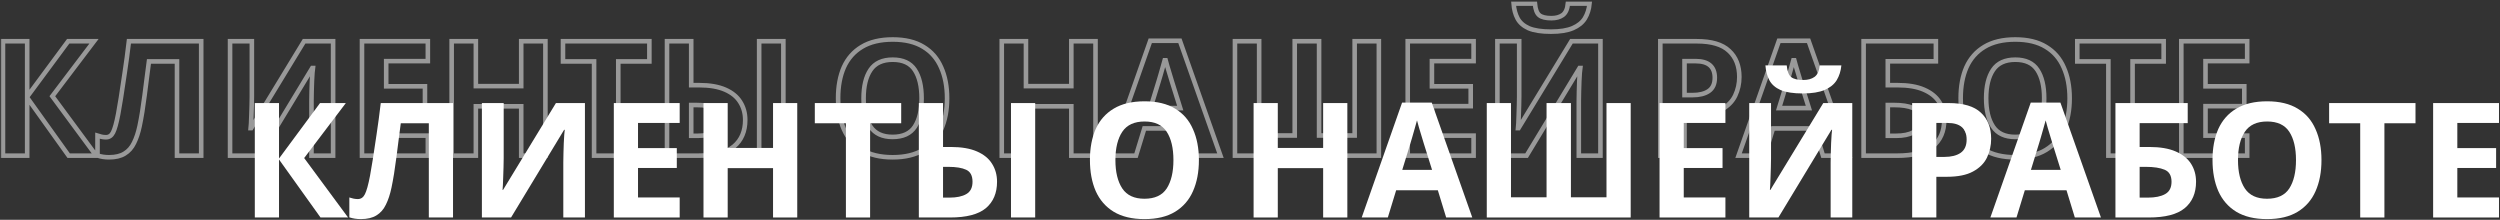 <?xml version="1.0" encoding="UTF-8"?> <svg xmlns="http://www.w3.org/2000/svg" width="1092" height="96" viewBox="0 0 1092 96" fill="none"><rect x="0" y="0" width="1092" height="96" fill="#333333" stroke="none"/> <mask id="path-1-outside-1" maskUnits="userSpaceOnUse" x="0.3" y="0.57" width="983" height="70" fill="black"> <rect fill="white" x="0.3" y="0.57" width="983" height="70"></rect> <path d="M42.04 68H30L11.87 42.66V68H1.3V18.02H11.87V42.24L29.79 18.02H41.06L22.86 42.03L42.04 68ZM87.881 68H77.311V26.84H65.061C64.781 28.987 64.478 31.32 64.151 33.84C63.871 36.36 63.545 38.927 63.171 41.54C62.845 44.107 62.495 46.557 62.121 48.89C61.748 51.177 61.375 53.207 61.001 54.98C60.395 57.874 59.578 60.347 58.551 62.4C57.571 64.454 56.195 66.017 54.421 67.09C52.695 68.164 50.431 68.7 47.631 68.7C45.811 68.7 44.131 68.444 42.591 67.93V59.25C43.198 59.437 43.781 59.6 44.341 59.74C44.948 59.88 45.601 59.95 46.301 59.95C47.655 59.95 48.681 59.25 49.381 57.85C50.128 56.404 50.875 53.72 51.621 49.8C51.901 48.307 52.298 45.974 52.811 42.8C53.325 39.627 53.885 35.917 54.491 31.67C55.145 27.377 55.751 22.827 56.311 18.02H87.881V68ZM100.49 18.02H110.01V42.17C110.01 43.337 109.986 44.644 109.939 46.09C109.893 47.537 109.846 48.96 109.799 50.36C109.753 51.714 109.706 52.904 109.66 53.93C109.613 54.91 109.566 55.587 109.52 55.96H109.729L132.829 18.02H145.5V68H136.049V43.99C136.049 42.73 136.073 41.354 136.12 39.86C136.166 38.32 136.213 36.85 136.26 35.45C136.353 34.05 136.423 32.837 136.469 31.81C136.563 30.737 136.633 30.037 136.68 29.71H136.4L113.229 68H100.49V18.02ZM186.886 68H158.116V18.02H186.886V26.7H168.686V37.69H185.626V46.37H168.686V59.25H186.886V68ZM238.236 68H227.666V46.44H207.856V68H197.286V18.02H207.856V37.62H227.666V18.02H238.236V68ZM270.062 68H259.492V26.84H245.912V18.02H283.642V26.84H270.062V68ZM291.349 68V18.02H301.919V37.2H305.349C309.969 37.2 313.772 37.854 316.759 39.16C319.746 40.467 321.939 42.264 323.339 44.55C324.786 46.837 325.509 49.45 325.509 52.39C325.509 57.337 323.876 61.187 320.609 63.94C317.342 66.647 312.139 68 304.999 68H291.349ZM331.599 68V18.02H342.169V68H331.599ZM304.719 59.32C307.846 59.32 310.296 58.807 312.069 57.78C313.889 56.754 314.799 54.957 314.799 52.39C314.799 49.73 313.866 47.98 311.999 47.14C310.179 46.3 307.589 45.88 304.229 45.88H301.919V59.32H304.719ZM413.682 42.94C413.682 48.12 412.818 52.647 411.092 56.52C409.412 60.347 406.822 63.334 403.322 65.48C399.822 67.627 395.342 68.7 389.882 68.7C384.468 68.7 379.988 67.627 376.442 65.48C372.942 63.334 370.328 60.324 368.602 56.45C366.922 52.577 366.082 48.05 366.082 42.87C366.082 37.69 366.922 33.187 368.602 29.36C370.328 25.534 372.942 22.57 376.442 20.47C379.988 18.324 384.492 17.25 389.952 17.25C395.365 17.25 399.822 18.324 403.322 20.47C406.822 22.57 409.412 25.557 411.092 29.43C412.818 33.257 413.682 37.76 413.682 42.94ZM377.212 42.94C377.212 48.167 378.215 52.297 380.222 55.33C382.228 58.317 385.448 59.81 389.882 59.81C394.408 59.81 397.652 58.317 399.612 55.33C401.572 52.297 402.552 48.167 402.552 42.94C402.552 37.667 401.572 33.537 399.612 30.55C397.652 27.564 394.432 26.07 389.952 26.07C385.472 26.07 382.228 27.564 380.222 30.55C378.215 33.537 377.212 37.667 377.212 42.94ZM478.52 68H467.95V46.44H448.14V68H437.57V18.02H448.14V37.62H467.95V18.02H478.52V68ZM521.685 68L518.045 56.1H499.845L496.205 68H484.795L502.435 17.81H515.385L533.095 68H521.685ZM511.885 35.59C511.652 34.797 511.348 33.794 510.975 32.58C510.602 31.367 510.228 30.13 509.855 28.87C509.482 27.61 509.178 26.514 508.945 25.58C508.712 26.514 508.385 27.68 507.965 29.08C507.592 30.434 507.218 31.74 506.845 33C506.518 34.214 506.262 35.077 506.075 35.59L502.505 47.21H515.525L511.885 35.59ZM602.285 68H539.425V18.02H549.995V59.18H565.535V18.02H576.175V59.18H591.715V18.02H602.285V68ZM643.664 68H614.894V18.02H643.664V26.7H625.464V37.69H642.404V46.37H625.464V59.25H643.664V68ZM694.314 1.57C694.08 3.997 693.404 6.144 692.284 8.01C691.164 9.83 689.414 11.254 687.034 12.28C684.654 13.307 681.457 13.82 677.444 13.82C673.337 13.82 670.117 13.33 667.784 12.35C665.497 11.324 663.864 9.9 662.884 8.08C661.904 6.26 661.32 4.09 661.134 1.57H670.444C670.677 4.137 671.33 5.84 672.404 6.68C673.477 7.52 675.227 7.94 677.654 7.94C679.66 7.94 681.294 7.497 682.554 6.61C683.86 5.677 684.63 3.997 684.864 1.57H694.314ZM654.064 18.02H663.584V42.17C663.584 43.337 663.56 44.644 663.514 46.09C663.467 47.537 663.42 48.96 663.374 50.36C663.327 51.714 663.28 52.904 663.234 53.93C663.187 54.91 663.14 55.587 663.094 55.96H663.304L686.404 18.02H699.074V68H689.624V43.99C689.624 42.73 689.647 41.354 689.694 39.86C689.74 38.32 689.787 36.85 689.834 35.45C689.927 34.05 689.997 32.837 690.044 31.81C690.137 30.737 690.207 30.037 690.254 29.71H689.974L666.804 68H654.064V18.02ZM741.186 18.02C747.626 18.02 752.316 19.42 755.256 22.22C758.243 24.974 759.736 28.777 759.736 33.63C759.736 36.524 759.129 39.254 757.916 41.82C756.702 44.34 754.672 46.37 751.826 47.91C749.026 49.45 745.199 50.22 740.346 50.22H735.796V68H725.226V18.02H741.186ZM740.626 26.7H735.796V41.54H739.296C742.283 41.54 744.639 40.957 746.366 39.79C748.139 38.577 749.026 36.64 749.026 33.98C749.026 29.127 746.226 26.7 740.626 26.7ZM796.285 68L792.645 56.1H774.445L770.805 68H759.395L777.035 17.81H789.985L807.695 68H796.285ZM786.485 35.59C786.251 34.797 785.948 33.794 785.575 32.58C785.201 31.367 784.828 30.13 784.455 28.87C784.081 27.61 783.778 26.514 783.545 25.58C783.311 26.514 782.985 27.68 782.565 29.08C782.191 30.434 781.818 31.74 781.445 33C781.118 34.214 780.861 35.077 780.675 35.59L777.105 47.21H790.125L786.485 35.59ZM814.025 68V18.02H845.595V26.77H824.595V37.2H828.795C833.508 37.2 837.358 37.854 840.345 39.16C843.378 40.467 845.618 42.264 847.065 44.55C848.511 46.837 849.235 49.45 849.235 52.39C849.235 57.337 847.578 61.187 844.265 63.94C840.998 66.647 835.771 68 828.585 68H814.025ZM828.165 59.32C831.385 59.32 833.905 58.807 835.725 57.78C837.591 56.754 838.525 54.957 838.525 52.39C838.525 49.73 837.521 47.98 835.515 47.14C833.508 46.3 830.778 45.88 827.325 45.88H824.595V59.32H828.165ZM904.023 42.94C904.023 48.12 903.16 52.647 901.433 56.52C899.753 60.347 897.163 63.334 893.663 65.48C890.163 67.627 885.683 68.7 880.223 68.7C874.81 68.7 870.33 67.627 866.783 65.48C863.283 63.334 860.67 60.324 858.943 56.45C857.263 52.577 856.423 48.05 856.423 42.87C856.423 37.69 857.263 33.187 858.943 29.36C860.67 25.534 863.283 22.57 866.783 20.47C870.33 18.324 874.833 17.25 880.293 17.25C885.707 17.25 890.163 18.324 893.663 20.47C897.163 22.57 899.753 25.557 901.433 29.43C903.16 33.257 904.023 37.76 904.023 42.94ZM867.553 42.94C867.553 48.167 868.557 52.297 870.563 55.33C872.57 58.317 875.79 59.81 880.223 59.81C884.75 59.81 887.993 58.317 889.953 55.33C891.913 52.297 892.893 48.167 892.893 42.94C892.893 37.667 891.913 33.537 889.953 30.55C887.993 27.564 884.773 26.07 880.293 26.07C875.813 26.07 872.57 27.564 870.563 30.55C868.557 33.537 867.553 37.667 867.553 42.94ZM931.507 68H920.937V26.84H907.357V18.02H945.087V26.84H931.507V68ZM981.564 68H952.794V18.02H981.564V26.7H963.364V37.69H980.304V46.37H963.364V59.25H981.564V68Z"></path> </mask> <path d="M42.04 68H30L11.87 42.66V68H1.3V18.02H11.87V42.24L29.79 18.02H41.06L22.86 42.03L42.04 68ZM87.881 68H77.311V26.84H65.061C64.781 28.987 64.478 31.32 64.151 33.84C63.871 36.36 63.545 38.927 63.171 41.54C62.845 44.107 62.495 46.557 62.121 48.89C61.748 51.177 61.375 53.207 61.001 54.98C60.395 57.874 59.578 60.347 58.551 62.4C57.571 64.454 56.195 66.017 54.421 67.09C52.695 68.164 50.431 68.7 47.631 68.7C45.811 68.7 44.131 68.444 42.591 67.93V59.25C43.198 59.437 43.781 59.6 44.341 59.74C44.948 59.88 45.601 59.95 46.301 59.95C47.655 59.95 48.681 59.25 49.381 57.85C50.128 56.404 50.875 53.72 51.621 49.8C51.901 48.307 52.298 45.974 52.811 42.8C53.325 39.627 53.885 35.917 54.491 31.67C55.145 27.377 55.751 22.827 56.311 18.02H87.881V68ZM100.49 18.02H110.01V42.17C110.01 43.337 109.986 44.644 109.939 46.09C109.893 47.537 109.846 48.96 109.799 50.36C109.753 51.714 109.706 52.904 109.66 53.93C109.613 54.91 109.566 55.587 109.52 55.96H109.729L132.829 18.02H145.5V68H136.049V43.99C136.049 42.73 136.073 41.354 136.12 39.86C136.166 38.32 136.213 36.85 136.26 35.45C136.353 34.05 136.423 32.837 136.469 31.81C136.563 30.737 136.633 30.037 136.68 29.71H136.4L113.229 68H100.49V18.02ZM186.886 68H158.116V18.02H186.886V26.7H168.686V37.69H185.626V46.37H168.686V59.25H186.886V68ZM238.236 68H227.666V46.44H207.856V68H197.286V18.02H207.856V37.62H227.666V18.02H238.236V68ZM270.062 68H259.492V26.84H245.912V18.02H283.642V26.84H270.062V68ZM291.349 68V18.02H301.919V37.2H305.349C309.969 37.2 313.772 37.854 316.759 39.16C319.746 40.467 321.939 42.264 323.339 44.55C324.786 46.837 325.509 49.45 325.509 52.39C325.509 57.337 323.876 61.187 320.609 63.94C317.342 66.647 312.139 68 304.999 68H291.349ZM331.599 68V18.02H342.169V68H331.599ZM304.719 59.32C307.846 59.32 310.296 58.807 312.069 57.78C313.889 56.754 314.799 54.957 314.799 52.39C314.799 49.73 313.866 47.98 311.999 47.14C310.179 46.3 307.589 45.88 304.229 45.88H301.919V59.32H304.719ZM413.682 42.94C413.682 48.12 412.818 52.647 411.092 56.52C409.412 60.347 406.822 63.334 403.322 65.48C399.822 67.627 395.342 68.7 389.882 68.7C384.468 68.7 379.988 67.627 376.442 65.48C372.942 63.334 370.328 60.324 368.602 56.45C366.922 52.577 366.082 48.05 366.082 42.87C366.082 37.69 366.922 33.187 368.602 29.36C370.328 25.534 372.942 22.57 376.442 20.47C379.988 18.324 384.492 17.25 389.952 17.25C395.365 17.25 399.822 18.324 403.322 20.47C406.822 22.57 409.412 25.557 411.092 29.43C412.818 33.257 413.682 37.76 413.682 42.94ZM377.212 42.94C377.212 48.167 378.215 52.297 380.222 55.33C382.228 58.317 385.448 59.81 389.882 59.81C394.408 59.81 397.652 58.317 399.612 55.33C401.572 52.297 402.552 48.167 402.552 42.94C402.552 37.667 401.572 33.537 399.612 30.55C397.652 27.564 394.432 26.07 389.952 26.07C385.472 26.07 382.228 27.564 380.222 30.55C378.215 33.537 377.212 37.667 377.212 42.94ZM478.52 68H467.95V46.44H448.14V68H437.57V18.02H448.14V37.62H467.95V18.02H478.52V68ZM521.685 68L518.045 56.1H499.845L496.205 68H484.795L502.435 17.81H515.385L533.095 68H521.685ZM511.885 35.59C511.652 34.797 511.348 33.794 510.975 32.58C510.602 31.367 510.228 30.13 509.855 28.87C509.482 27.61 509.178 26.514 508.945 25.58C508.712 26.514 508.385 27.68 507.965 29.08C507.592 30.434 507.218 31.74 506.845 33C506.518 34.214 506.262 35.077 506.075 35.59L502.505 47.21H515.525L511.885 35.59ZM602.285 68H539.425V18.02H549.995V59.18H565.535V18.02H576.175V59.18H591.715V18.02H602.285V68ZM643.664 68H614.894V18.02H643.664V26.7H625.464V37.69H642.404V46.37H625.464V59.25H643.664V68ZM694.314 1.57C694.08 3.997 693.404 6.144 692.284 8.01C691.164 9.83 689.414 11.254 687.034 12.28C684.654 13.307 681.457 13.82 677.444 13.82C673.337 13.82 670.117 13.33 667.784 12.35C665.497 11.324 663.864 9.9 662.884 8.08C661.904 6.26 661.32 4.09 661.134 1.57H670.444C670.677 4.137 671.33 5.84 672.404 6.68C673.477 7.52 675.227 7.94 677.654 7.94C679.66 7.94 681.294 7.497 682.554 6.61C683.86 5.677 684.63 3.997 684.864 1.57H694.314ZM654.064 18.02H663.584V42.17C663.584 43.337 663.56 44.644 663.514 46.09C663.467 47.537 663.42 48.96 663.374 50.36C663.327 51.714 663.28 52.904 663.234 53.93C663.187 54.91 663.14 55.587 663.094 55.96H663.304L686.404 18.02H699.074V68H689.624V43.99C689.624 42.73 689.647 41.354 689.694 39.86C689.74 38.32 689.787 36.85 689.834 35.45C689.927 34.05 689.997 32.837 690.044 31.81C690.137 30.737 690.207 30.037 690.254 29.71H689.974L666.804 68H654.064V18.02ZM741.186 18.02C747.626 18.02 752.316 19.42 755.256 22.22C758.243 24.974 759.736 28.777 759.736 33.63C759.736 36.524 759.129 39.254 757.916 41.82C756.702 44.34 754.672 46.37 751.826 47.91C749.026 49.45 745.199 50.22 740.346 50.22H735.796V68H725.226V18.02H741.186ZM740.626 26.7H735.796V41.54H739.296C742.283 41.54 744.639 40.957 746.366 39.79C748.139 38.577 749.026 36.64 749.026 33.98C749.026 29.127 746.226 26.7 740.626 26.7ZM796.285 68L792.645 56.1H774.445L770.805 68H759.395L777.035 17.81H789.985L807.695 68H796.285ZM786.485 35.59C786.251 34.797 785.948 33.794 785.575 32.58C785.201 31.367 784.828 30.13 784.455 28.87C784.081 27.61 783.778 26.514 783.545 25.58C783.311 26.514 782.985 27.68 782.565 29.08C782.191 30.434 781.818 31.74 781.445 33C781.118 34.214 780.861 35.077 780.675 35.59L777.105 47.21H790.125L786.485 35.59ZM814.025 68V18.02H845.595V26.77H824.595V37.2H828.795C833.508 37.2 837.358 37.854 840.345 39.16C843.378 40.467 845.618 42.264 847.065 44.55C848.511 46.837 849.235 49.45 849.235 52.39C849.235 57.337 847.578 61.187 844.265 63.94C840.998 66.647 835.771 68 828.585 68H814.025ZM828.165 59.32C831.385 59.32 833.905 58.807 835.725 57.78C837.591 56.754 838.525 54.957 838.525 52.39C838.525 49.73 837.521 47.98 835.515 47.14C833.508 46.3 830.778 45.88 827.325 45.88H824.595V59.32H828.165ZM904.023 42.94C904.023 48.12 903.16 52.647 901.433 56.52C899.753 60.347 897.163 63.334 893.663 65.48C890.163 67.627 885.683 68.7 880.223 68.7C874.81 68.7 870.33 67.627 866.783 65.48C863.283 63.334 860.67 60.324 858.943 56.45C857.263 52.577 856.423 48.05 856.423 42.87C856.423 37.69 857.263 33.187 858.943 29.36C860.67 25.534 863.283 22.57 866.783 20.47C870.33 18.324 874.833 17.25 880.293 17.25C885.707 17.25 890.163 18.324 893.663 20.47C897.163 22.57 899.753 25.557 901.433 29.43C903.16 33.257 904.023 37.76 904.023 42.94ZM867.553 42.94C867.553 48.167 868.557 52.297 870.563 55.33C872.57 58.317 875.79 59.81 880.223 59.81C884.75 59.81 887.993 58.317 889.953 55.33C891.913 52.297 892.893 48.167 892.893 42.94C892.893 37.667 891.913 33.537 889.953 30.55C887.993 27.564 884.773 26.07 880.293 26.07C875.813 26.07 872.57 27.564 870.563 30.55C868.557 33.537 867.553 37.667 867.553 42.94ZM931.507 68H920.937V26.84H907.357V18.02H945.087V26.84H931.507V68ZM981.564 68H952.794V18.02H981.564V26.7H963.364V37.69H980.304V46.37H963.364V59.25H981.564V68Z" stroke="white" stroke-opacity="0.5" stroke-width="2" mask="url(#path-1-outside-1)"></path> <path d="M152.04 95H140L121.87 69.66V95H111.3V45.02H121.87V69.24L139.79 45.02H151.06L132.86 69.03L152.04 95Z" fill="white"></path> <path d="M197.881 95H187.311V53.84H175.061C174.781 55.987 174.478 58.32 174.151 60.84C173.871 63.36 173.545 65.927 173.171 68.54C172.845 71.107 172.495 73.557 172.121 75.89C171.748 78.177 171.375 80.207 171.001 81.98C170.395 84.874 169.578 87.347 168.551 89.4C167.571 91.454 166.195 93.017 164.421 94.09C162.695 95.164 160.431 95.7 157.631 95.7C155.811 95.7 154.131 95.444 152.591 94.93V86.25C153.198 86.437 153.781 86.6 154.341 86.74C154.948 86.88 155.601 86.95 156.301 86.95C157.655 86.95 158.681 86.25 159.381 84.85C160.128 83.404 160.875 80.72 161.621 76.8C161.901 75.307 162.298 72.974 162.811 69.8C163.325 66.627 163.885 62.917 164.491 58.67C165.145 54.377 165.751 49.827 166.311 45.02H197.881V95Z" fill="white"></path> <path d="M210.49 45.02H220.01V69.17C220.01 70.337 219.986 71.644 219.939 73.09C219.893 74.537 219.846 75.96 219.799 77.36C219.753 78.714 219.706 79.904 219.66 80.93C219.613 81.91 219.566 82.587 219.52 82.96H219.729L242.829 45.02H255.5V95H246.049V70.99C246.049 69.73 246.073 68.354 246.12 66.86C246.166 65.32 246.213 63.85 246.26 62.45C246.353 61.05 246.423 59.837 246.469 58.81C246.563 57.737 246.633 57.037 246.68 56.71H246.4L223.229 95H210.49V45.02Z" fill="white"></path> <path d="M296.886 95H268.116V45.02H296.886V53.7H278.686V64.69H295.626V73.37H278.686V86.25H296.886V95Z" fill="white"></path> <path d="M348.236 95H337.666V73.44H317.856V95H307.286V45.02H317.856V64.62H337.666V45.02H348.236V95Z" fill="white"></path> <path d="M380.062 95H369.492V53.84H355.912V45.02H393.642V53.84H380.062V95Z" fill="white"></path> <path d="M401.349 95V45.02H411.919V64.2H415.349C419.969 64.2 423.772 64.854 426.759 66.16C429.746 67.467 431.939 69.264 433.339 71.55C434.786 73.837 435.509 76.45 435.509 79.39C435.509 84.337 433.876 88.187 430.609 90.94C427.342 93.647 422.139 95 414.999 95H401.349ZM441.599 95V45.02H452.169V95H441.599ZM414.719 86.32C417.846 86.32 420.296 85.807 422.069 84.78C423.889 83.754 424.799 81.957 424.799 79.39C424.799 76.73 423.866 74.98 421.999 74.14C420.179 73.3 417.589 72.88 414.229 72.88H411.919V86.32H414.719Z" fill="white"></path> <path d="M523.682 69.94C523.682 75.12 522.818 79.647 521.092 83.52C519.412 87.347 516.822 90.334 513.322 92.48C509.822 94.627 505.342 95.7 499.882 95.7C494.468 95.7 489.988 94.627 486.442 92.48C482.942 90.334 480.328 87.324 478.602 83.45C476.922 79.577 476.082 75.05 476.082 69.87C476.082 64.69 476.922 60.187 478.602 56.36C480.328 52.534 482.942 49.57 486.442 47.47C489.988 45.324 494.492 44.25 499.952 44.25C505.365 44.25 509.822 45.324 513.322 47.47C516.822 49.57 519.412 52.557 521.092 56.43C522.818 60.257 523.682 64.76 523.682 69.94ZM487.212 69.94C487.212 75.167 488.215 79.297 490.222 82.33C492.228 85.317 495.448 86.81 499.882 86.81C504.408 86.81 507.652 85.317 509.612 82.33C511.572 79.297 512.552 75.167 512.552 69.94C512.552 64.667 511.572 60.537 509.612 57.55C507.652 54.564 504.432 53.07 499.952 53.07C495.472 53.07 492.228 54.564 490.222 57.55C488.215 60.537 487.212 64.667 487.212 69.94Z" fill="white"></path> <path d="M588.52 95H577.95V73.44H558.14V95H547.57V45.02H558.14V64.62H577.95V45.02H588.52V95Z" fill="white"></path> <path d="M631.685 95L628.045 83.1H609.845L606.205 95H594.795L612.435 44.81H625.385L643.095 95H631.685ZM621.885 62.59C621.652 61.797 621.348 60.794 620.975 59.58C620.602 58.367 620.228 57.13 619.855 55.87C619.482 54.61 619.178 53.514 618.945 52.58C618.712 53.514 618.385 54.68 617.965 56.08C617.592 57.434 617.218 58.74 616.845 60C616.518 61.214 616.262 62.077 616.075 62.59L612.505 74.21H625.525L621.885 62.59Z" fill="white"></path> <path d="M712.285 95H649.425V45.02H659.995V86.18H675.535V45.02H686.175V86.18H701.715V45.02H712.285V95Z" fill="white"></path> <path d="M753.664 95H724.894V45.02H753.664V53.7H735.464V64.69H752.404V73.37H735.464V86.25H753.664V95Z" fill="white"></path> <path d="M804.314 28.57C804.08 30.997 803.404 33.144 802.284 35.01C801.164 36.83 799.414 38.254 797.034 39.28C794.654 40.307 791.457 40.82 787.444 40.82C783.337 40.82 780.117 40.33 777.784 39.35C775.497 38.324 773.864 36.9 772.884 35.08C771.904 33.26 771.32 31.09 771.134 28.57H780.444C780.677 31.137 781.33 32.84 782.404 33.68C783.477 34.52 785.227 34.94 787.654 34.94C789.66 34.94 791.294 34.497 792.554 33.61C793.86 32.677 794.63 30.997 794.864 28.57H804.314ZM764.064 45.02H773.584V69.17C773.584 70.337 773.56 71.644 773.514 73.09C773.467 74.537 773.42 75.96 773.374 77.36C773.327 78.714 773.28 79.904 773.234 80.93C773.187 81.91 773.14 82.587 773.094 82.96H773.304L796.404 45.02H809.074V95H799.624V70.99C799.624 69.73 799.647 68.354 799.694 66.86C799.74 65.32 799.787 63.85 799.834 62.45C799.927 61.05 799.997 59.837 800.044 58.81C800.137 57.737 800.207 57.037 800.254 56.71H799.974L776.804 95H764.064V45.02Z" fill="white"></path> <path d="M851.186 45.02C857.626 45.02 862.316 46.42 865.256 49.22C868.243 51.974 869.736 55.777 869.736 60.63C869.736 63.524 869.129 66.254 867.916 68.82C866.702 71.34 864.672 73.37 861.826 74.91C859.026 76.45 855.199 77.22 850.346 77.22H845.796V95H835.226V45.02H851.186ZM850.626 53.7H845.796V68.54H849.296C852.283 68.54 854.639 67.957 856.366 66.79C858.139 65.577 859.026 63.64 859.026 60.98C859.026 56.127 856.226 53.7 850.626 53.7Z" fill="white"></path> <path d="M906.285 95L902.645 83.1H884.445L880.805 95H869.395L887.035 44.81H899.985L917.695 95H906.285ZM896.485 62.59C896.251 61.797 895.948 60.794 895.575 59.58C895.201 58.367 894.828 57.13 894.455 55.87C894.081 54.61 893.778 53.514 893.545 52.58C893.311 53.514 892.985 54.68 892.565 56.08C892.191 57.434 891.818 58.74 891.445 60C891.118 61.214 890.861 62.077 890.675 62.59L887.105 74.21H900.125L896.485 62.59Z" fill="white"></path> <path d="M924.025 95V45.02H955.595V53.77H934.595V64.2H938.795C943.508 64.2 947.358 64.854 950.345 66.16C953.378 67.467 955.618 69.264 957.065 71.55C958.511 73.837 959.235 76.45 959.235 79.39C959.235 84.337 957.578 88.187 954.265 90.94C950.998 93.647 945.771 95 938.585 95H924.025ZM938.165 86.32C941.385 86.32 943.905 85.807 945.725 84.78C947.591 83.754 948.525 81.957 948.525 79.39C948.525 76.73 947.521 74.98 945.515 74.14C943.508 73.3 940.778 72.88 937.325 72.88H934.595V86.32H938.165Z" fill="white"></path> <path d="M1014.02 69.94C1014.02 75.12 1013.16 79.647 1011.43 83.52C1009.75 87.347 1007.16 90.334 1003.66 92.48C1000.16 94.627 995.683 95.7 990.223 95.7C984.81 95.7 980.33 94.627 976.783 92.48C973.283 90.334 970.67 87.324 968.943 83.45C967.263 79.577 966.423 75.05 966.423 69.87C966.423 64.69 967.263 60.187 968.943 56.36C970.67 52.534 973.283 49.57 976.783 47.47C980.33 45.324 984.833 44.25 990.293 44.25C995.707 44.25 1000.16 45.324 1003.66 47.47C1007.16 49.57 1009.75 52.557 1011.43 56.43C1013.16 60.257 1014.02 64.76 1014.02 69.94ZM977.553 69.94C977.553 75.167 978.557 79.297 980.563 82.33C982.57 85.317 985.79 86.81 990.223 86.81C994.75 86.81 997.993 85.317 999.953 82.33C1001.91 79.297 1002.89 75.167 1002.89 69.94C1002.89 64.667 1001.91 60.537 999.953 57.55C997.993 54.564 994.773 53.07 990.293 53.07C985.813 53.07 982.57 54.564 980.563 57.55C978.557 60.537 977.553 64.667 977.553 69.94Z" fill="white"></path> <path d="M1041.51 95H1030.94V53.84H1017.36V45.02H1055.09V53.84H1041.51V95Z" fill="white"></path> <path d="M1091.56 95H1062.79V45.02H1091.56V53.7H1073.36V64.69H1090.3V73.37H1073.36V86.25H1091.56V95Z" fill="white"></path> </svg> 
